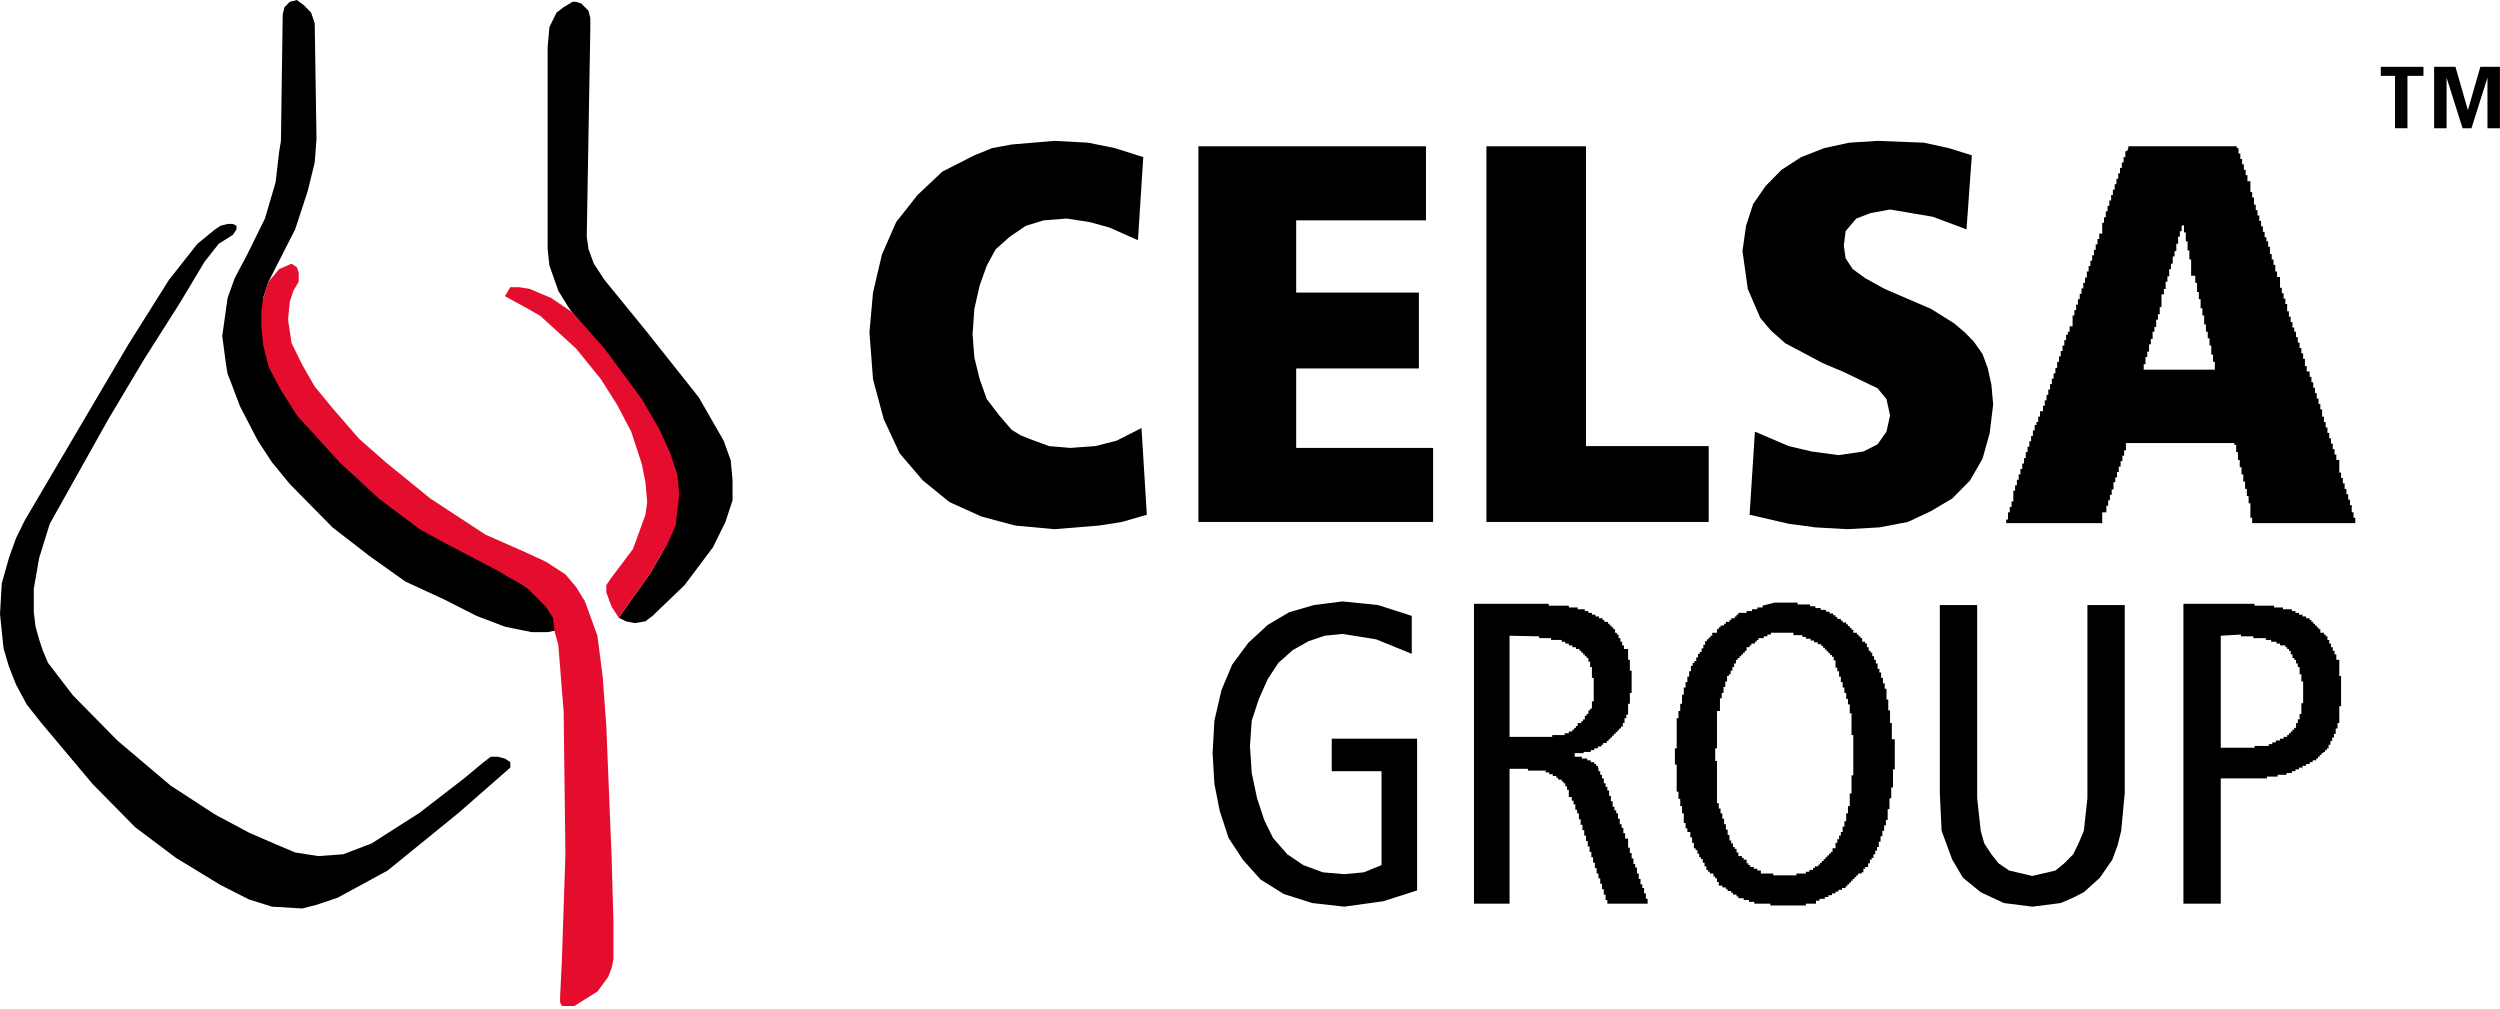 <svg width="686" height="277" viewBox="0 0 686 277" fill="none" xmlns="http://www.w3.org/2000/svg">
<path fill-rule="evenodd" clip-rule="evenodd" d="M314.69 141.243L313.227 117.455L306.396 120.924L300.541 122.411L293.711 122.907L287.856 122.411L282.489 120.429L280.05 119.437L277.611 117.951L274.195 113.986L270.78 109.526L268.829 104.074L267.365 98.127L266.877 91.684L267.365 84.746L268.829 78.303L270.78 72.852L273.22 68.391L277.123 64.922L281.514 61.949L286.393 60.462L292.735 59.967L299.078 60.958L304.445 62.444L312.251 65.914L313.715 43.116L305.908 40.638L298.59 39.152L289.32 38.656L277.611 39.647L272.244 40.638L267.365 42.621L258.583 47.081L251.752 53.524L245.898 60.958L241.994 69.878L239.555 80.286L238.579 91.189L239.555 104.074L241.019 109.526L242.482 114.977L246.873 124.393L253.216 131.827L260.534 137.774L269.316 141.739L278.586 144.217L289.32 145.208L301.517 144.217L307.86 143.226L314.69 141.243Z" fill="black"/>
<path fill-rule="evenodd" clip-rule="evenodd" d="M393.241 143.226V122.907H355.673V101.101H389.338V80.286H355.673V60.462H391.289V40.143H328.839V143.226H393.241Z" fill="black"/>
<path fill-rule="evenodd" clip-rule="evenodd" d="M468.864 143.226V122.411H435.2V40.143H407.878V143.226H468.864Z" fill="black"/>
<path fill-rule="evenodd" clip-rule="evenodd" d="M546.927 111.012L546.439 105.561L545.463 101.101L544 97.136L541.56 93.667L539.121 91.189L536.193 88.711L529.851 84.746L517.166 79.294L511.799 76.321L508.384 73.843L506.432 70.87L505.944 67.4L506.432 63.436L509.359 59.967L513.262 58.48L518.629 57.489L530.339 59.471L539.609 62.94L541.072 42.621L534.73 40.638L527.899 39.152L515.214 38.656L507.408 39.152L500.577 40.638L494.235 43.116L488.868 46.586L484.477 51.046L481.062 56.002L479.11 61.949L478.134 68.887L479.598 79.294L483.013 87.224L485.94 90.693L489.844 94.162L500.089 99.614L505.944 102.092L515.214 106.552L517.653 109.526L518.629 113.986L517.653 118.446L515.214 121.915L511.311 123.898L504.48 124.889L497.162 123.898L490.819 122.411L481.549 118.446L480.086 141.243L490.819 143.721L498.138 144.713L506.92 145.208L515.702 144.713L523.508 143.226L529.851 140.252L535.705 136.783L540.584 131.827L544 125.88L545.951 118.942L546.927 111.012Z" fill="black"/>
<path fill-rule="evenodd" clip-rule="evenodd" d="M598.643 61.949V63.435H598.156V64.923H597.668V66.905H597.18V68.887H596.692V70.374H596.204V72.356H595.716V73.843H595.228V75.825H594.741V77.312H594.253V79.295H593.765V80.781H593.114V82.764V84.25H592.626V86.233H592.138V87.719H591.65V89.702H591.163V91.023H590.675V93.006H590.187V94.493H589.699V96.475H589.211V97.962H588.723V99.944H588.235V101.431H607.751V99.283H607.263V97.301H606.775V94.823H606.287V92.84H605.799V91.023H605.311V89.041H604.824V86.563H604.336V84.581H603.848V82.103H603.36V80.121H602.872V77.643H602.384V75.66H601.246V73.183V71.2H600.758V68.722H600.27V66.244H599.782V63.766H599.294V61.784L598.643 61.949ZM584.007 40.639V40.143H613.768V40.639H614.256V42.125H614.744V43.612H615.232V45.099H615.72V46.586H616.208V48.072H616.695V49.724H617.509V51.211V52.698H617.997V54.184H618.484V56.167H618.972V57.654H619.46V59.141H619.948V60.627H620.436V62.114H620.924V63.601H621.412V65.088H621.9V66.244H622.388V67.731H622.876V69.713H623.363V71.2H623.851V72.687H624.339V74.504H624.827V75.99H625.64V77.477V78.964H626.128V80.451H626.616V81.938H627.104V83.425H627.592V85.407H628.08V86.894H628.567V88.38H629.056V89.867H629.543V91.023H630.031V92.51H630.519V93.997H631.007V95.484H631.495V96.97H631.983V98.458H632.471V100.44H632.959V101.927H633.772V103.413H634.26V104.9H634.748V106.387H635.235V107.873H635.723V109.36H636.211V110.847H636.699V112.334H637.187V114.316H637.675V115.803H638.163V117.29H638.651V118.776H639.139V120.263H639.626V121.75H640.114V123.237H640.602V124.724H641.09V126.211H641.903V127.697V129.68H642.391V131.166H642.879V132.653H643.367V134.14H643.855V135.627H644.343V137.114H644.831V138.6H645.319V140.583H645.807V142.069H646.294V143.556H617.997V142.069H617.509V140.087V138.105H617.021V136.122H616.533V134.14H616.045V132.157H615.557V130.175H615.069V128.193H614.581V126.211H614.093V124.063H613.605V122.081H613.118V121.585H583.356V123.567H582.868V125.054H582.38V126.541H581.893V128.027H581.405V129.514H580.917V131.001H580.429V132.323H579.941V134.305H579.453V135.792H578.965V137.278H578.477V138.766H577.99V140.583H576.851V142.069V143.556H550.505V142.565H550.993V140.583H551.481V139.096H551.969V137.609H552.456V136.122V134.636H552.944V133.149H553.432V131.662H553.92V130.175H554.408V128.688H554.896V127.202H555.384V125.715H555.872V124.063H556.36V122.576H556.848V121.089H557.335V119.603H557.823V118.116H558.311V116.629H558.799V115.803H559.287V114.316H559.775V112.83H560.588V111.343H561.076V109.856H561.564V108.369H562.052V106.882H562.539V105.396H563.027V103.909H563.515V102.422H564.003V100.935H564.491V99.283H564.979V97.797H565.467V96.31H565.955V94.823H566.443V93.337H566.931V91.849H567.418V91.023H567.906V89.537H568.719V88.05V86.563H569.207V85.077H569.695V83.59H570.183V82.103H570.671V80.616H571.159V79.129H571.647V77.643H572.135V76.156H572.623V74.504H573.111V73.017H573.598V71.53H574.086V70.044H574.574V68.557H575.062V67.07H575.55V65.583H576.038V64.096H576.851V62.61V61.123H577.339V59.636H577.827V57.984H578.315V56.497H578.803V55.011H579.29V53.524H579.778V52.037H580.266V50.55H580.754V49.063H581.242V47.577H581.73V46.09H582.218V44.603H582.706V43.117H583.194V41.464H583.681L584.007 40.639Z" fill="black"/>
<path fill-rule="evenodd" clip-rule="evenodd" d="M150.271 63.436V12.885L150.759 7.434L152.71 3.469L154.662 1.982L157.101 0.496H158.077L159.541 0.991L161.492 2.974L161.98 4.956V7.929L161.004 64.922L161.492 68.391L162.956 72.356L165.883 76.817L177.593 91.189L191.742 109.03L195.157 114.977L198.572 120.924L200.524 126.376L201.012 131.827V137.279L199.06 143.226L195.645 150.164L187.838 160.571L179.056 168.996L177.105 170.483L174.177 170.979L171.738 170.483L169.786 169.492L178.568 157.102L181.984 151.155L182.96 149.173L184.911 143.226L185.399 134.801L184.911 129.845L183.447 124.393L180.032 117.455L174.665 108.534L164.908 95.153L156.613 85.242L155.638 83.755L153.198 79.79L150.759 72.852L150.271 68.391V63.436Z" fill="black"/>
<path fill-rule="evenodd" clip-rule="evenodd" d="M77.575 3.965L78.063 1.982L79.526 0.496L81.478 0L83.43 1.487L85.381 3.469L86.357 6.443L86.845 38.16L86.357 44.603L84.405 52.533L80.99 62.94L73.672 77.312L72.208 81.772V90.198L72.696 95.153L74.647 101.101L77.575 107.048L81.966 113.49L87.333 119.437L93.187 125.384L103.921 134.801L115.143 143.226L120.509 147.19L136.61 156.111L139.049 157.598L144.416 161.067L147.343 163.545L150.271 166.023L152.222 169.492L152.71 172.961L150.271 173.457H145.88L138.561 171.97L130.755 168.996L121.973 164.536L111.239 159.58L101.482 152.642L91.236 144.713L79.526 132.818L74.647 126.871L70.744 120.924L65.865 111.508L63.426 105.065L62.45 102.587L61.962 99.614L60.986 92.18L62.45 81.772L64.402 76.321L67.817 69.878L72.696 59.967L75.623 50.055L76.599 41.63L77.087 38.656L77.575 3.965Z" fill="black"/>
<path fill-rule="evenodd" clip-rule="evenodd" d="M80.014 72.356L76.599 73.843L73.672 77.312L72.208 81.772L71.72 85.242V89.702L72.208 94.658L73.672 100.605L77.087 107.048L81.478 113.986L93.187 126.871L103.921 136.783L115.143 145.208L120.509 148.182L136.61 156.607L139.049 158.093L144.416 161.067L146.855 163.545L149.783 166.519L151.734 169.492L152.222 173.457L153.198 176.926L154.662 195.263L155.15 234.414L154.174 263.654L153.686 273.566V275.053L154.174 276.044H157.589L163.932 272.079L166.859 268.115L167.835 265.637L168.323 263.159V252.751L167.835 235.406L166.371 199.228L165.395 185.847L163.932 174.448L160.516 165.032L158.077 161.067L155.15 157.598L149.783 154.129L144.416 151.651L133.195 146.695L118.07 136.783L105.873 126.871L98.554 120.429L91.236 112.004L86.357 106.056L82.942 100.109L80.014 94.162L79.038 87.72L79.526 82.764L80.502 79.79L81.966 77.312V74.834L81.478 73.347L80.014 72.356Z" fill="#E50D2E"/>
<path fill-rule="evenodd" clip-rule="evenodd" d="M167.347 159.085L166.371 160.571V162.554L167.835 166.519L168.811 168.005L169.786 169.492L178.568 157.102L181.984 151.155L182.96 149.668L185.399 144.217L186.375 135.792L185.887 130.34L183.935 124.393L181.008 117.951L176.129 109.526L165.883 95.649L157.101 85.737L151.247 81.772L145.392 79.294L142.464 78.799H140.025L138.561 81.277L144.904 84.746L148.319 86.728L153.198 91.189L158.077 95.649L164.908 104.074L169.299 111.012L173.202 118.446L176.129 127.367L177.105 132.323L177.593 137.774L177.105 141.243L173.69 150.66L167.347 159.085Z" fill="#E50D2E"/>
<path fill-rule="evenodd" clip-rule="evenodd" d="M64.89 61.949L63.914 61.453H62.45L60.499 61.949L59.035 62.94L54.156 66.905L46.35 76.817L35.128 94.658L6.83 142.73L4.391 147.686L2.439 153.138L0.488 160.076L0 168.501L0.976 177.917L2.439 182.873L4.391 187.829L7.318 193.28L11.222 198.236L25.37 215.086L37.08 226.981L48.301 235.406L60.499 242.84L68.305 246.804L74.647 248.787L82.942 249.282L86.845 248.291L92.7 246.309L106.36 238.875L125.876 223.016L140.025 210.626V209.139L138.561 208.148L136.61 207.653H134.658L132.707 209.139L127.34 213.6L115.143 223.016L101.969 231.441L94.163 234.414L87.333 234.91L80.99 233.919L75.135 231.441L68.305 228.467L59.035 223.511L46.838 215.582L32.201 203.192L20.004 190.802L13.173 181.882L11.709 178.413L10.734 175.439L9.758 171.97L9.27 168.005V161.563L10.734 153.138L13.661 143.721L29.761 114.977L39.519 98.623L49.277 83.259L56.108 71.861L60.011 66.905L63.914 64.427L64.89 62.94V61.949Z" fill="black"/>
<path fill-rule="evenodd" clip-rule="evenodd" d="M388.85 244.326V202.697H365.431V211.617H379.092V237.388L374.213 239.37L368.846 239.866L362.992 239.37L357.625 237.388L353.234 234.414L349.331 229.954L346.891 224.998L344.94 219.051L343.476 212.113L342.988 204.679L343.476 197.741L345.428 191.794L347.867 186.342L350.794 181.882L354.697 178.413L359.089 175.935L363.48 174.448L368.358 173.952L377.628 175.439L387.386 179.404V168.996L378.116 166.023L368.358 165.032L360.552 166.023L353.722 168.005L347.867 171.474L342.5 176.43L338.109 182.377L336.646 185.847L335.182 189.316L333.23 197.741L332.742 206.661L333.23 215.086L334.694 222.52L337.133 229.954L341.037 235.901L345.915 241.353L352.258 245.317L360.064 247.795L368.846 248.787L379.58 247.3L388.85 244.326Z" fill="black"/>
<path fill-rule="evenodd" clip-rule="evenodd" d="M414.22 174.448V202.201H425.93V201.706H429.345V201.21H430.483V200.715H431.459V200.218H431.947V199.723H432.435V199.227H432.923V198.402H433.411H433.899V197.906H434.387V197.41H434.874V196.419H435.362V195.924H435.85V194.933H436.338V194.437H436.826V192.455H437.314V186.012H436.826V183.038H436.338V181.552H435.85V180.56H435.362V180.065H434.874V179.569H434.387V179.073H433.899V178.578H433.411V178.082H432.435V177.587H431.459V177.091H430.483V176.595H429.508V176.1H428.532V175.604H425.604V175.109H422.352V174.613L414.22 174.448ZM404.462 166.188V165.692H424.954V166.188H430.483V166.683H432.923V167.179H434.874V167.675H435.85V168.171H436.826V168.666H437.802V169.162H438.777V169.657H439.753V170.153H440.241V170.649H441.217V171.144H441.705V171.64H442.193V172.135H442.681V172.631H443.169V173.622H443.656V174.118H444.144V175.109H444.632V176.1H445.12V177.091H445.608V178.082H446.746V179.073V181.056H447.234V184.029H447.722V190.142H447.234V193.115H446.746V195.097V196.089H446.259V197.08H445.771V198.402H445.283V199.393H444.795V199.888H444.307V200.384H443.819V200.879H443.331V201.375H442.843V201.871H442.355V202.366H441.867V202.862H441.38V203.357H440.892V203.853H439.916V204.348H439.428V204.844H438.452V205.34H437.476V205.836H436.501V206.331H434.549V206.661H432.11V207.653H434.061V208.148H435.525V208.644H436.501V209.139H437.476V209.635H437.965V210.13H438.452V210.626H438.615V211.617H439.103V212.608H439.591V213.6H440.079V214.921H440.566V215.912H441.054V216.904H441.542V218.39H442.03V219.877H442.518V221.364H443.006V222.355H443.494V223.181H443.982V224.668H444.47V226.154H444.958V227.146H445.445V228.632H445.933V230.12H446.746V231.606V232.597H447.234V234.084H447.722V235.571H448.21V237.058H448.698V238.049H449.186V239.701H449.674V241.187H450.162V242.674H450.65V243.665H451.138V245.152H451.625V246.639H452.113V247.961H441.054V246.969H440.566V245.483H440.079V243.996H439.591V242.509H439.103V241.022H438.615V239.701H438.127V238.214H437.639V236.727H437.151V235.241H436.663V233.754H436.176V232.267H435.688V230.78H435.2V229.293H434.712V227.807H434.224V226.32H433.736V224.833H433.248V223.181H432.76V222.19H432.272V220.703H431.784V219.712H431.297V218.721H430.483V217.73V216.738H429.996V215.747H429.508V214.921H429.02V214.426H428.532V213.93H427.556V213.435H427.068V212.939H426.092V212.443H425.117V211.948H424.141V211.452H419.262V210.957H414.22V247.961H404.462V166.683V166.188Z" fill="black"/>
<path fill-rule="evenodd" clip-rule="evenodd" d="M485.941 173.622V174.118H484.965V174.613H483.989V175.109H482.525V175.604H482.037V176.1H481.549V176.595H480.574V177.091H480.086V177.587H479.273V178.578H478.785V179.073H478.297V179.569H477.809V180.065H477.321V180.56H476.833V181.056H476.345V182.047H475.857V183.038H475.369V184.029H474.882V185.021H474.394V185.516H473.906V187.003H473.418V188.49H472.93V190.142H472.442V191.628H471.954V195.097H471.141V198.402V205.34H470.653V208.809H471.141V214.921V220.373H471.629V221.86H472.117V223.181H472.605V224.668H473.093V226.154H473.58V227.641H474.068V229.128H474.556V230.615H475.044V231.441H475.532V232.432H476.02V232.928H476.508V233.919H476.996V234.91H477.972V235.405H478.459V235.901H479.273V236.397V236.892H479.76V237.388H480.248V237.884H481.224V238.379H482.2V238.875H483.176V239.701H484.152H486.591V240.196H492.934V239.701H494.397H495.536V239.205H496.511V238.71H497.487V238.214H497.975V237.718H498.951V237.223H499.439V236.727H499.927V236.232H500.415V235.736H500.903V235.241H501.39V234.745H501.878V234.249H502.366V233.754H502.854V232.762H503.667V232.267V231.276H504.155V230.284H504.643V229.293H505.131V228.302H505.619V226.815H506.107V225.329H506.594V223.181H507.083V221.199H507.57V217.73H508.058V212.774H508.546V201.706H508.058V195.758H507.57V193.28H507.083V191.794H506.594V190.142H506.107V188.655H505.619V187.168H505.131V185.682H504.643V184.195H504.155V183.203H503.667V182.212V181.221H503.179V180.23H502.691V179.734H502.204V179.239H501.716V178.743H501.228V178.247H500.74V177.752H500.252V177.256H499.764V176.761H498.788V176.265H497.812V175.77H496.837V175.274H495.536V174.778H494.56V174.283H492.12V173.622H485.941ZM486.916 165.362H493.259V165.858H496.674V166.353H498.138V166.849H499.601V167.344H501.065V167.84H502.041V168.336H503.017V168.831H503.667V169.327H504.155V169.822H505.131V170.318H505.619V170.813H506.594V171.309H507.083V171.805H507.57V172.301H508.058V172.796H508.546V173.622H509.034H509.522V174.118H510.01V174.613H510.498V175.109H510.986V176.1H511.799V176.595H512.287V177.587H512.774V178.578H513.262V179.073H513.75V180.065H514.238V181.056H514.726V182.047H515.214V183.534H515.702V184.525H516.19V186.012H516.678V187.498H517.166V188.985H517.653V191.959H518.141V194.933H518.629V198.402H519.117V202.862H519.93V211.122H519.442V216.078H518.955V219.051H518.467V222.025H517.979V224.998H517.491V226.485H517.003V227.972H516.515V229.459H516.027V230.945H515.539V232.432H515.051V233.423H514.563V234.414H514.076V235.405H513.588V235.901H513.1V236.892H512.612V237.884H511.799V238.379H511.311V239.371H510.823V239.701H510.335H509.847V240.196H509.359V240.692H508.871V241.187H508.383V241.683H507.896V242.179H507.408V242.674H506.92V243.17H506.432V243.665H505.456V244.161H504.48V244.656H503.667V245.152H502.691V245.648H501.716V246.144H500.74V246.639H499.276V247.135H498.3V247.961H496.837H495.536V248.456H485.778V247.961H482.363H481.387V247.465H479.923V246.969H478.459V246.474H476.996V245.978H476.508V245.483H475.532V244.987H475.044V244.492H474.068V243.996H473.58V243.5H472.605V243.005H471.629V242.014H471.141V241.518V241.022H470.653V240.527H470.165V239.701H469.677H469.19V239.205H468.702V238.71H468.214V237.718H467.726V236.727H467.238V235.736H466.75V235.241H466.262V234.249H465.774V233.258H465.286V232.762H464.798V231.276H464.311V229.789H463.823V228.302H463.01V227.311H462.522V225.824H462.034V223.181H461.546V221.199H461.058V219.217H460.57V217.234H460.082V209.8H459.594V205.34H460.082V197.08H460.57V195.097H461.058V193.115H461.546V190.637H462.034V188.655H462.522V187.168H463.01V185.682H463.497V184.195H463.985V182.708H464.473V181.882H464.961V181.386H465.449V180.395H465.937V179.404H466.425V178.908H466.913V177.917H467.401V176.926H467.889V175.935H468.376V175.439H468.864V174.943H469.352V174.448H469.84V173.622H470.328H471.141V173.126V172.631H471.629V172.135H472.117V171.64H473.093V171.144H473.58V170.649H474.556V170.153H475.044V169.657H476.02V169.162H476.508V168.666H476.996V168.171H479.273V167.675H480.736V167.179H482.2V166.683H483.664V166.188L486.916 165.362Z" fill="black"/>
<path fill-rule="evenodd" clip-rule="evenodd" d="M583.031 217.564V166.023H572.785V219.051L571.809 227.972L570.346 231.441L568.882 234.414L566.443 236.892L564.003 238.875L557.661 240.362L551.318 238.875L548.391 236.892L546.439 234.414L544.488 231.441L543.512 227.972L542.536 219.051V166.023H532.29V217.564L532.778 227.972L535.705 235.901L538.633 240.857L543.512 244.822L549.854 247.795L557.661 248.787L565.467 247.795L568.882 246.309L571.809 244.822L576.201 240.857L579.616 235.901L581.079 231.936L582.055 227.972L583.031 217.564Z" fill="black"/>
<path fill-rule="evenodd" clip-rule="evenodd" d="M609.377 174.448V205.175H618.647V204.679H622.55V204.184H623.526V203.688H624.502V203.192H625.64V202.697H626.616V202.201H627.592V201.706H628.08V201.21H628.567V200.715H629.056V200.218H629.543V199.723H630.031V198.402H630.519V197.41H631.007V195.924H631.495V192.95H631.983V187.003H631.495V185.021H631.007V183.038H630.519V182.047H630.031V181.056H629.543V180.56H629.056V179.569H628.567V178.578H628.08V178.082H627.592V177.587H627.104V177.091H625.64V176.595H624.664V176.1H623.201V175.604H621.737V175.109H618.322V174.613H614.907V174.118L609.377 174.448ZM599.131 166.188V165.692H618.647V166.188H624.014V166.683H626.453V167.179H628.893V167.675H629.869V168.171H630.845V168.666H631.82V169.162H632.796V169.657H633.772V170.153H634.26V170.649H634.748V171.144H635.235V171.64H635.723V172.135H636.211V172.631H636.699V173.622H637.187H637.675V174.118H638.163V174.613H638.651V175.604H639.139V176.595H639.626V177.587H640.114V178.578H640.602V179.569H641.09V181.056H641.903V183.038V185.516H642.391V193.776H641.903V196.254V198.402H641.415V199.888H640.928V201.375H640.44V202.366H639.952V203.357H639.464V204.348H638.976V205.34H638.488V205.836H638V206.331H637.512V206.661H637.024V207.157H636.536V207.653H636.049V208.148H635.561V208.644H634.585V209.139H633.772V209.635H632.796V210.13H631.82V210.626H630.845V211.122H629.869V211.617H628.893V212.113H627.429V212.608H624.99V213.104H622.062V213.6H609.377V247.961H599.131V166.683V166.188Z" fill="black"/>
<path fill-rule="evenodd" clip-rule="evenodd" d="M664.997 20.815V18.337H653.287V20.815H657.191V35.187H660.606V20.815H664.997Z" fill="black"/>
<path fill-rule="evenodd" clip-rule="evenodd" d="M685.976 35.187V18.337H680.609L677.194 30.231L673.779 18.337H667.924V35.187H671.339V21.31L675.73 35.187H678.17L682.561 21.31V35.187H685.976Z" fill="black"/>
</svg>
